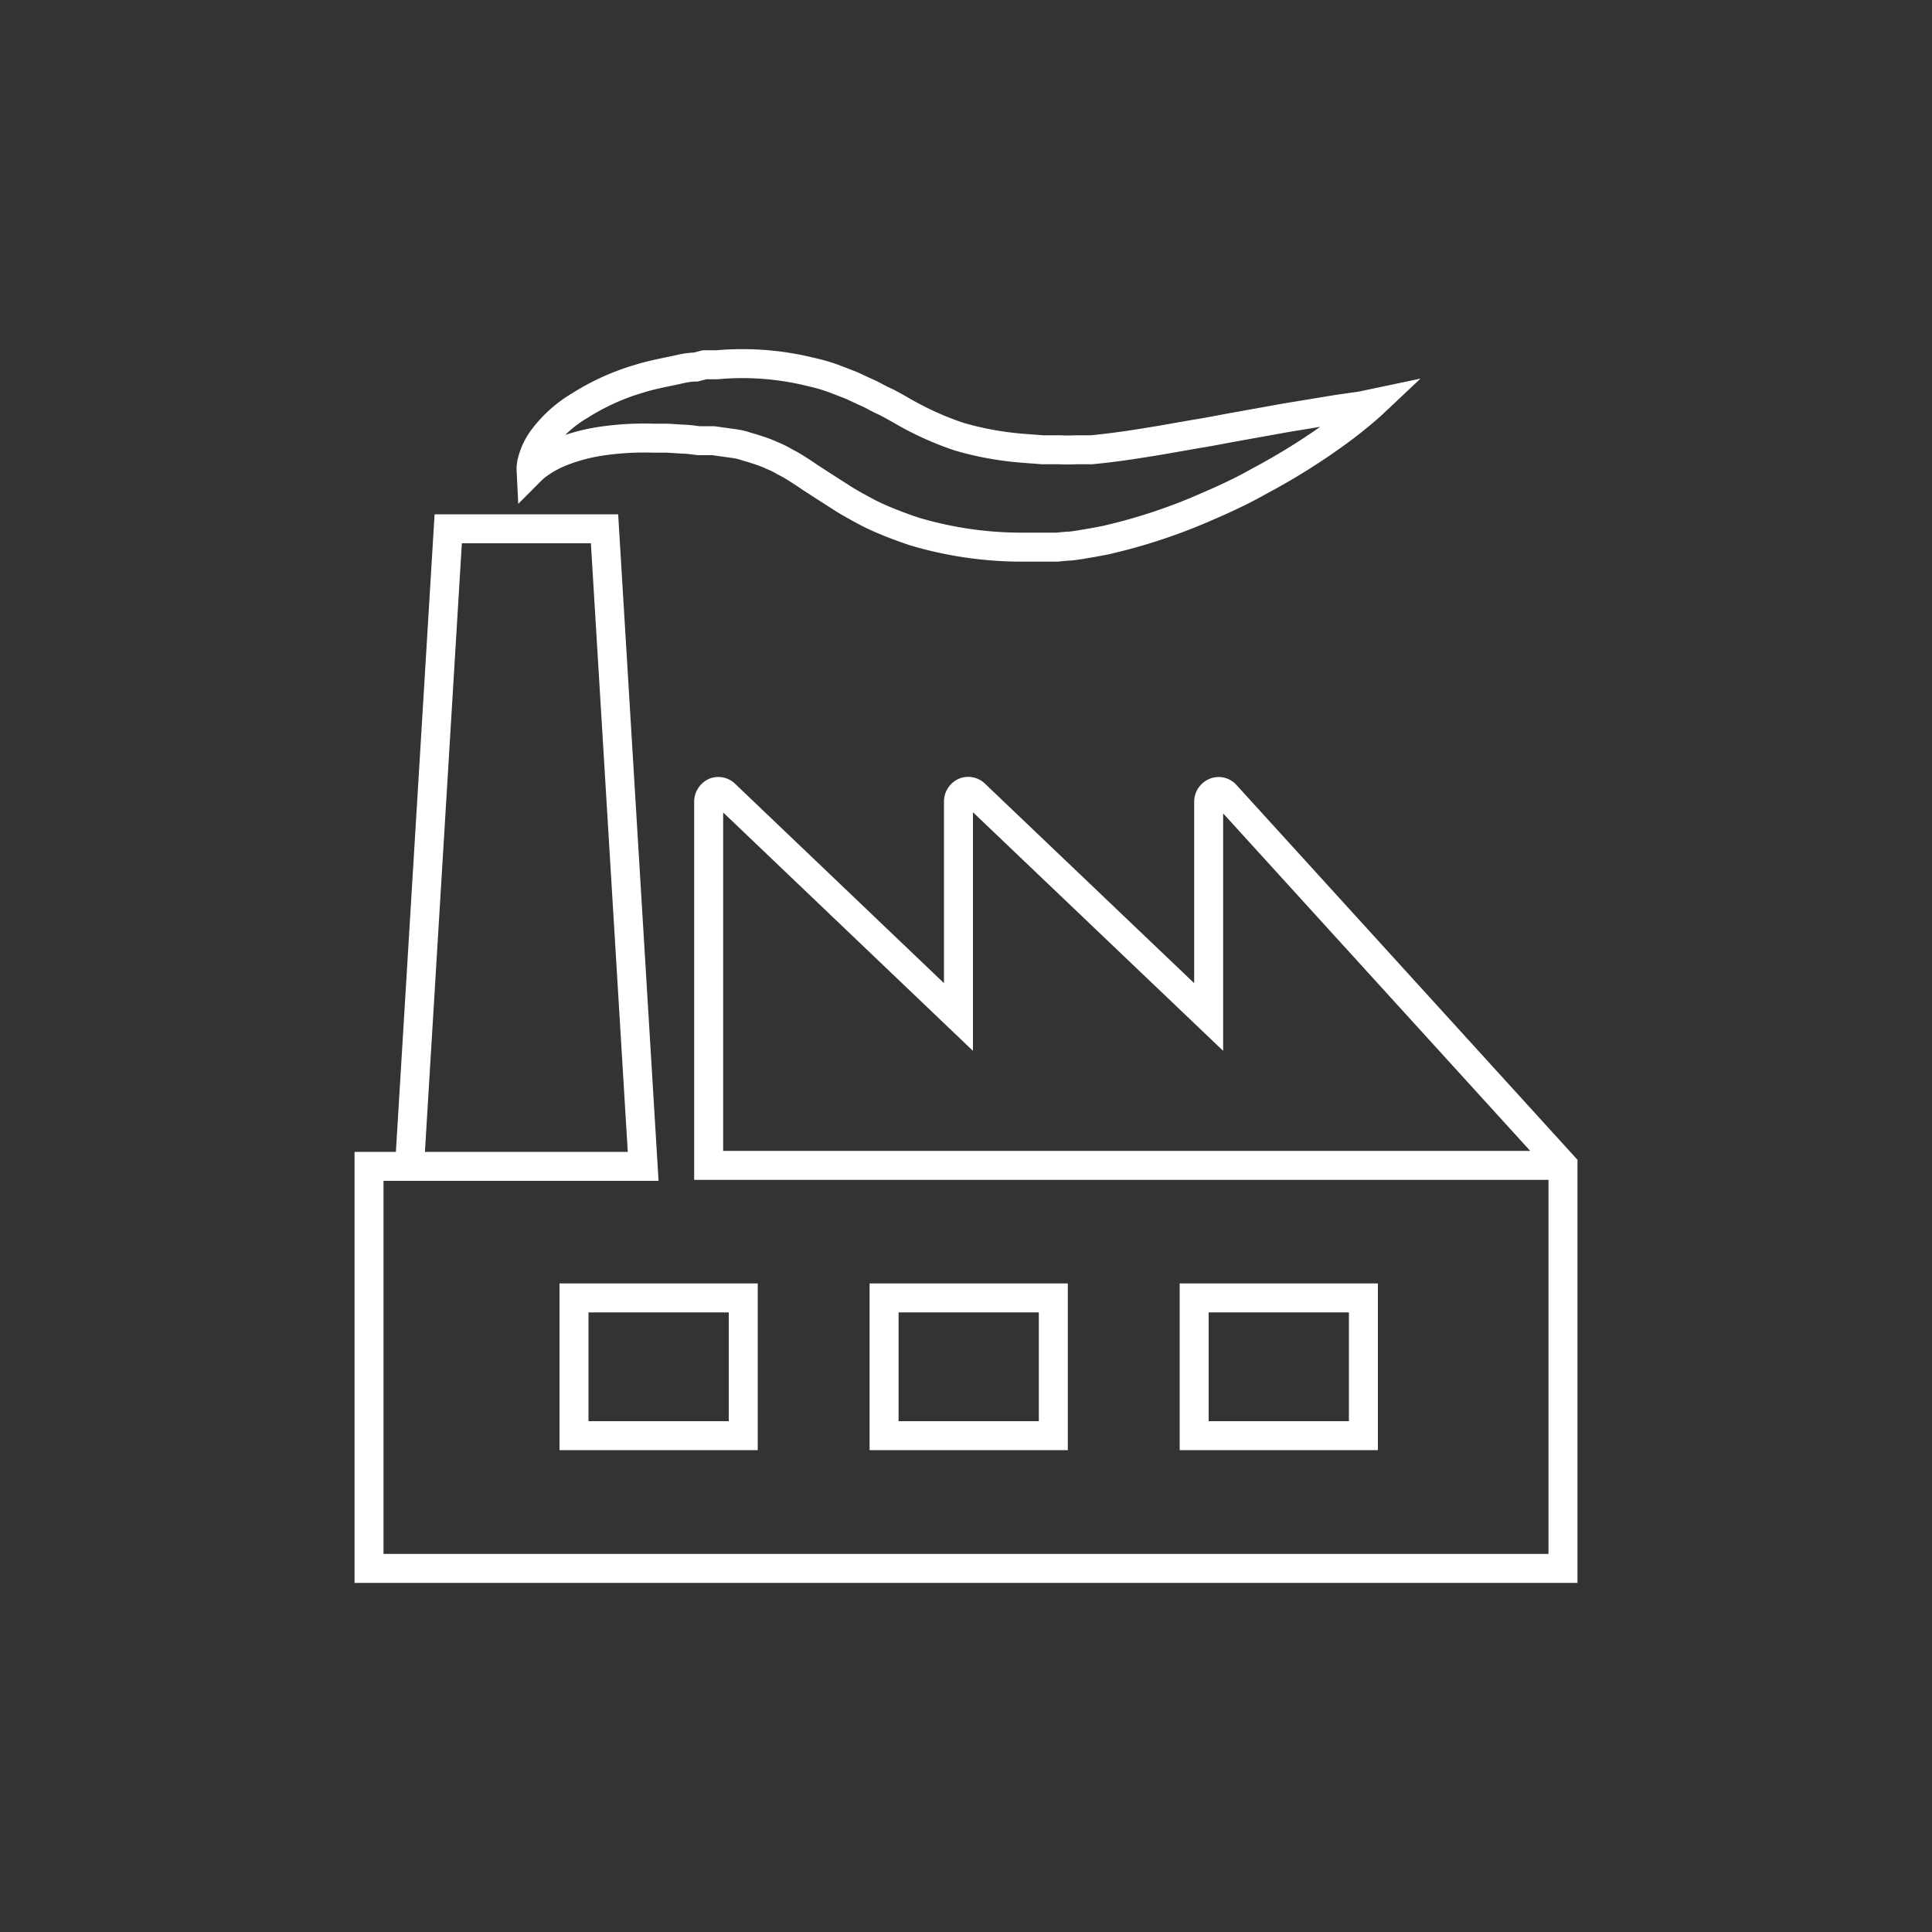 <svg id="Ebene_1" data-name="Ebene 1" xmlns="http://www.w3.org/2000/svg" viewBox="0 0 100 100">
  <rect x="0" y="0" width="100" height="100" fill="#333333" stroke="none"/>
  <defs>
    <style>
      .cls-1 {
        fill: none;
        stroke: #fff;
        stroke-miterlimit: 10;
        stroke-width: 1.5px;
      }
    </style>
  </defs>
  <title>20190101_advisors_Icons_weiß</title>
  <g>
    <path class="cls-1" d="M71.07,20.88,70.5,21c-.35.06-.89.12-1.55.23s-1.46.24-2.37.39l-3,.54c-.54.1-1.09.21-1.67.3l-1.77.31c-1.19.2-2.45.4-3.65.51l-.45,0h-.36a8.38,8.38,0,0,1-.84,0h-.64l-.23,0-.93-.07a16.48,16.48,0,0,1-3.37-.6,16,16,0,0,1-3.09-1.41c-.31-.17-.59-.34-1-.52l-.51-.27-.57-.26c-.19-.09-.37-.18-.58-.26l-.62-.24a8.92,8.92,0,0,0-1.3-.39,14.75,14.75,0,0,0-4.89-.38h-.38l-.26,0L36,19c-.34,0-.67.07-1,.15-.67.14-1.3.26-1.91.45A12.08,12.08,0,0,0,30,21a6.5,6.5,0,0,0-1.83,1.61,3.4,3.4,0,0,0-.63,1.27,1.53,1.53,0,0,0-.05.47,2.85,2.85,0,0,1,.38-.32,5.46,5.46,0,0,1,1.22-.66,9.4,9.4,0,0,1,2-.53,15,15,0,0,1,2.7-.16c.25,0,.49,0,.76,0l.79.05c.27,0,.55.05.83.08l.42,0,.21,0h0l.12,0,1,.14a3.41,3.41,0,0,1,.74.17l.31.09.34.11a5.32,5.32,0,0,1,.66.26,4.58,4.58,0,0,1,.63.31l.32.17.33.2.34.22.37.25.82.53.94.6c.34.21.71.41,1.08.61s.8.39,1.22.56.86.33,1.31.48a19.56,19.56,0,0,0,5.34.81h1.9l.13,0,.54-.05c.31,0,.84-.11,1.29-.18l.69-.13.58-.14a28.84,28.84,0,0,0,4.09-1.35c1.21-.51,2.3-1,3.28-1.56a33.78,33.78,0,0,0,4.43-2.81C70.55,21.37,71.07,20.88,71.07,20.88Z"/>
    <path class="cls-1" d="M21.2,60.32l2-32.95h8.09l2,33H19.1V81.18H80.9V60.32L63.44,41.13a.49.49,0,0,0-.56-.12.54.54,0,0,0-.32.5V52.64L50.48,41.12a.5.5,0,0,0-.56-.12.54.54,0,0,0-.31.5V52.64L37.54,41.12A.5.5,0,0,0,37,41a.55.55,0,0,0-.32.5V60.32H80.9"/>
    <rect class="cls-1" x="45.76" y="67.18" width="8.76" height="7.13"/>
    <rect class="cls-1" x="29.71" y="67.18" width="8.76" height="7.13"/>
    <rect class="cls-1" x="61.81" y="67.18" width="8.76" height="7.13"/>
  </g>
</svg>
